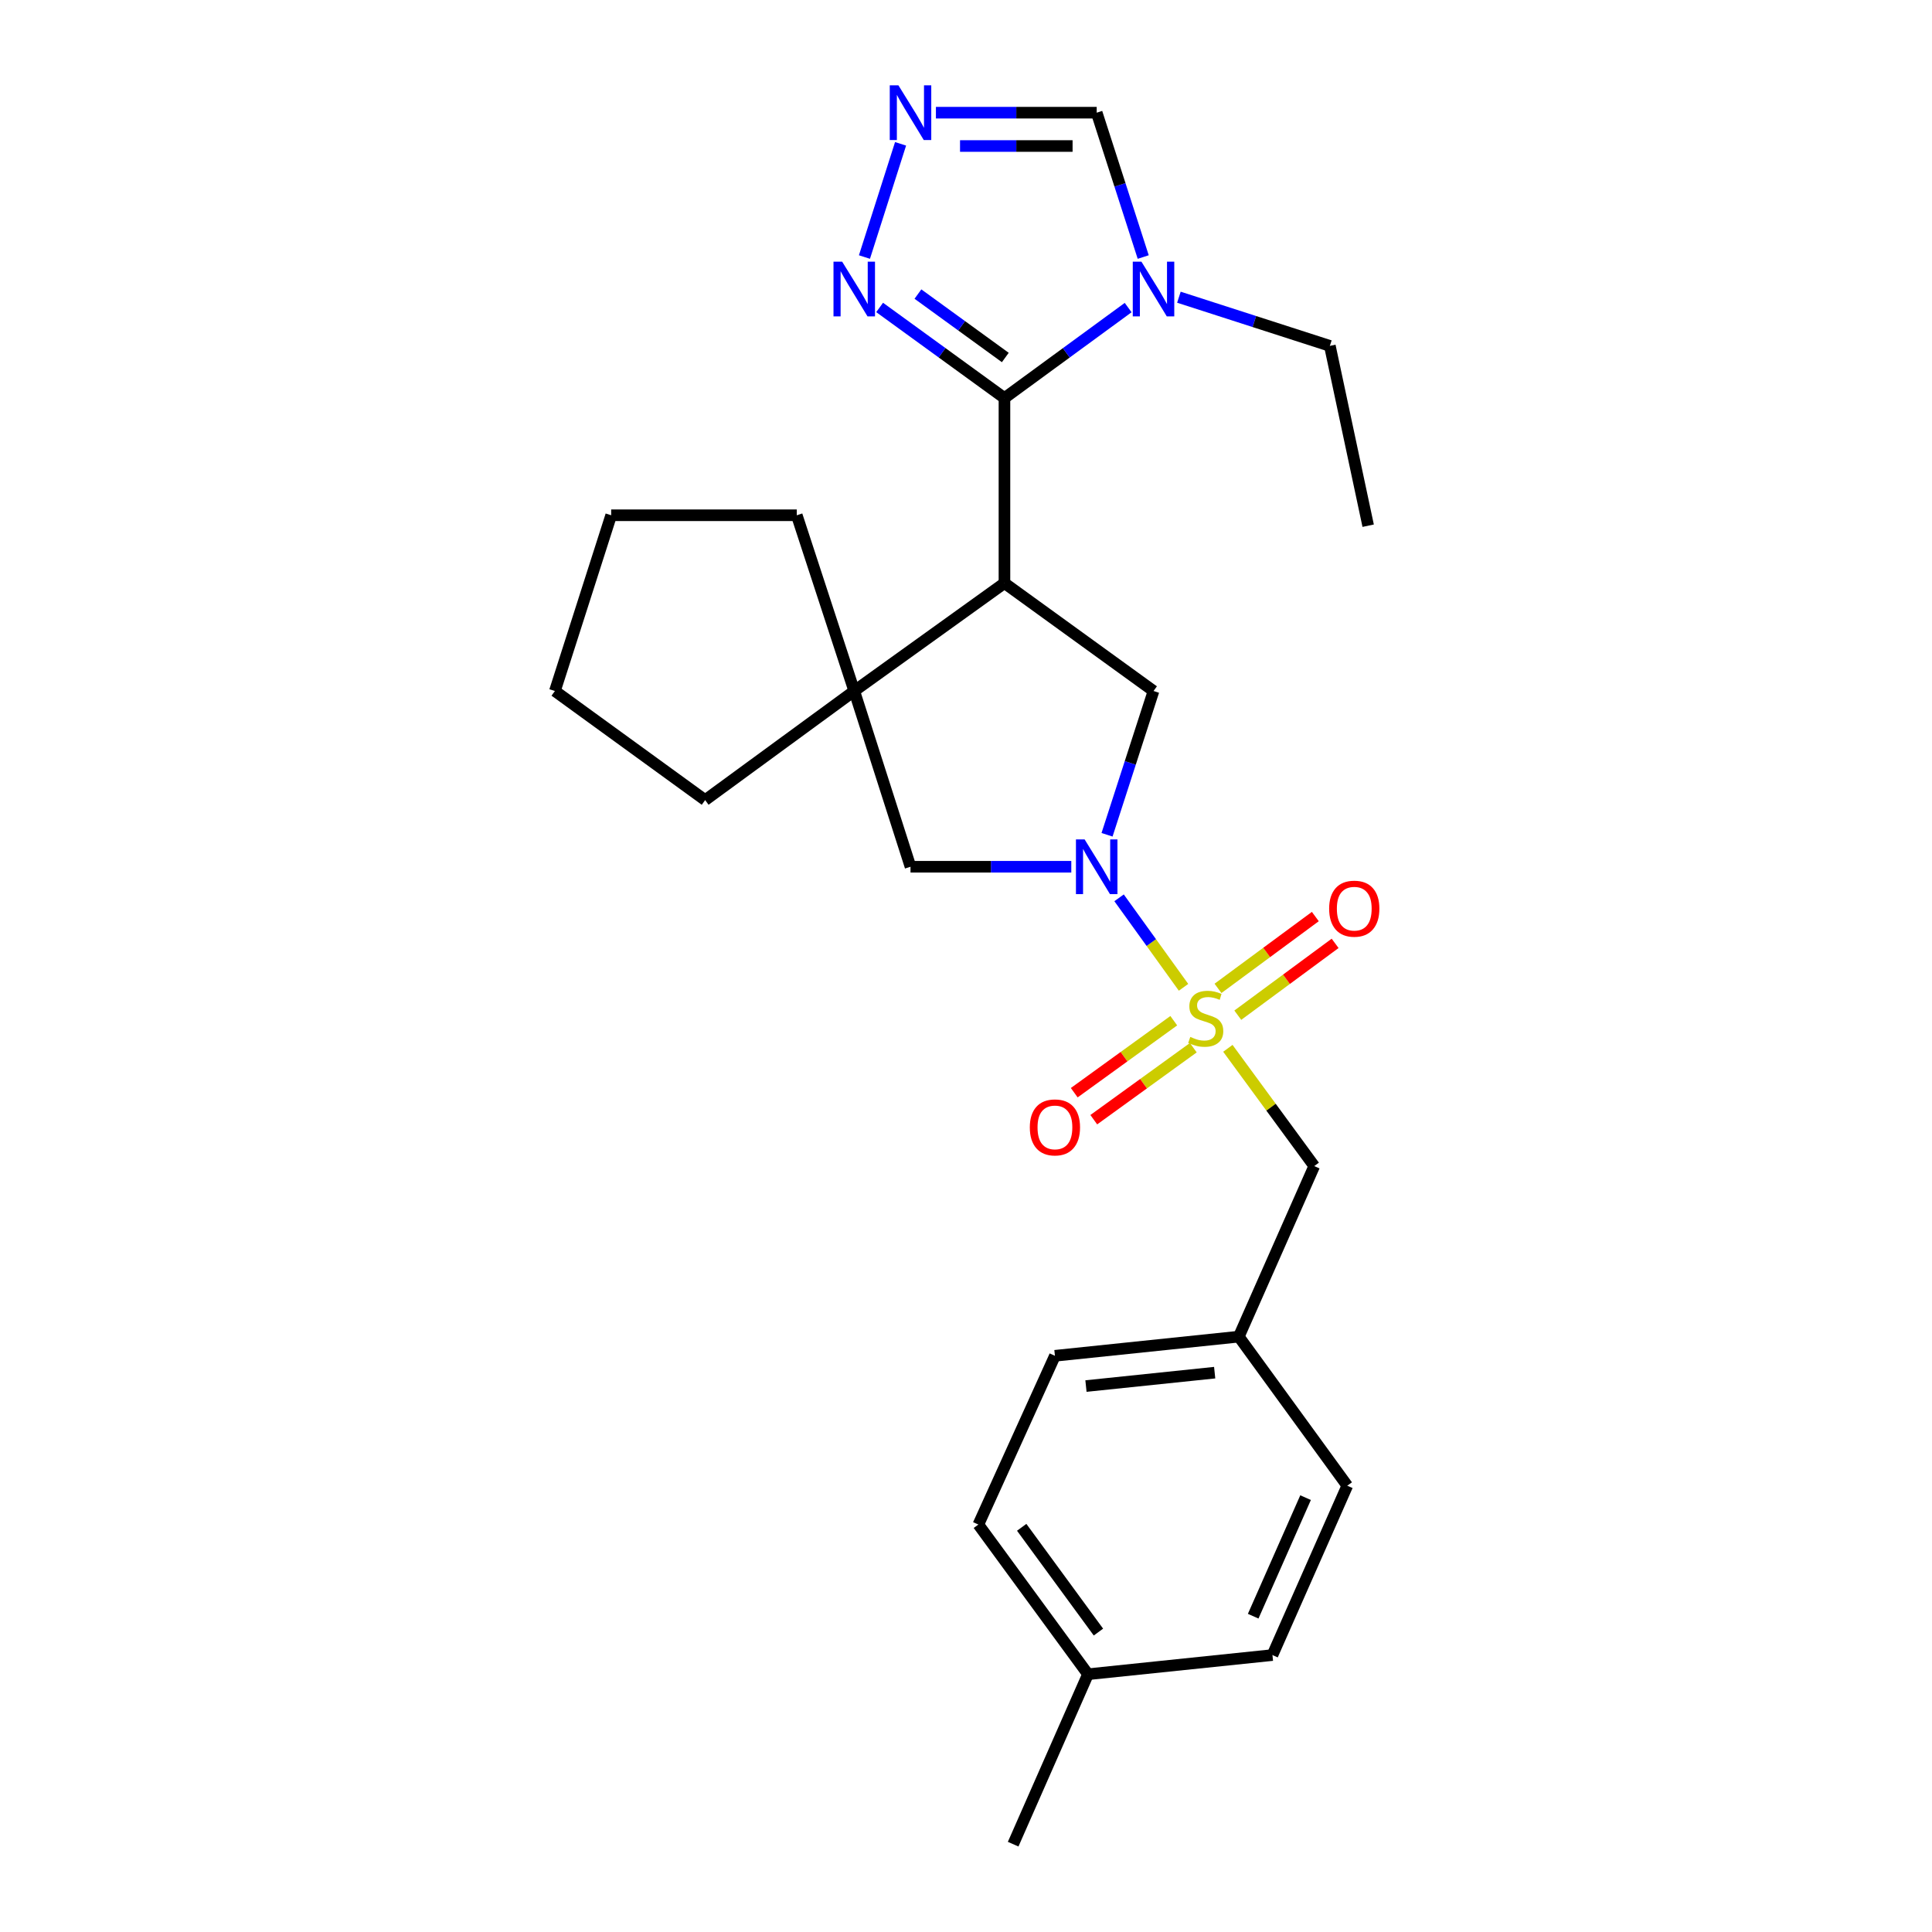 <?xml version='1.0' encoding='iso-8859-1'?>
<svg version='1.1' baseProfile='full'
              xmlns='http://www.w3.org/2000/svg'
                      xmlns:rdkit='http://www.rdkit.org/xml'
                      xmlns:xlink='http://www.w3.org/1999/xlink'
                  xml:space='preserve'
width='1000px' height='1000px' viewBox='0 0 1000 1000'>
<!-- END OF HEADER -->
<rect style='opacity:1.0;fill:#FFFFFF;stroke:none' width='1000' height='1000' x='0' y='0'> </rect>
<path class='bond-0' d='M 612.592,511.031 L 595.912,487.871' style='fill:none;fill-rule:evenodd;stroke:#CCCC00;stroke-width:6px;stroke-linecap:butt;stroke-linejoin:miter;stroke-opacity:1' />
<path class='bond-0' d='M 595.912,487.871 L 579.232,464.711' style='fill:none;fill-rule:evenodd;stroke:#0000FF;stroke-width:6px;stroke-linecap:butt;stroke-linejoin:miter;stroke-opacity:1' />
<path class='bond-10' d='M 635.54,542.609 L 657.892,573.086' style='fill:none;fill-rule:evenodd;stroke:#CCCC00;stroke-width:6px;stroke-linecap:butt;stroke-linejoin:miter;stroke-opacity:1' />
<path class='bond-10' d='M 657.892,573.086 L 680.245,603.563' style='fill:none;fill-rule:evenodd;stroke:#000000;stroke-width:6px;stroke-linecap:butt;stroke-linejoin:miter;stroke-opacity:1' />
<path class='bond-11' d='M 607.542,528.314 L 581.785,546.946' style='fill:none;fill-rule:evenodd;stroke:#CCCC00;stroke-width:6px;stroke-linecap:butt;stroke-linejoin:miter;stroke-opacity:1' />
<path class='bond-11' d='M 581.785,546.946 L 556.028,565.579' style='fill:none;fill-rule:evenodd;stroke:#FF0000;stroke-width:6px;stroke-linecap:butt;stroke-linejoin:miter;stroke-opacity:1' />
<path class='bond-11' d='M 617.653,542.29 L 591.896,560.923' style='fill:none;fill-rule:evenodd;stroke:#CCCC00;stroke-width:6px;stroke-linecap:butt;stroke-linejoin:miter;stroke-opacity:1' />
<path class='bond-11' d='M 591.896,560.923 L 566.139,579.555' style='fill:none;fill-rule:evenodd;stroke:#FF0000;stroke-width:6px;stroke-linecap:butt;stroke-linejoin:miter;stroke-opacity:1' />
<path class='bond-12' d='M 640.677,525.466 L 665.865,506.874' style='fill:none;fill-rule:evenodd;stroke:#CCCC00;stroke-width:6px;stroke-linecap:butt;stroke-linejoin:miter;stroke-opacity:1' />
<path class='bond-12' d='M 665.865,506.874 L 691.054,488.283' style='fill:none;fill-rule:evenodd;stroke:#FF0000;stroke-width:6px;stroke-linecap:butt;stroke-linejoin:miter;stroke-opacity:1' />
<path class='bond-12' d='M 630.433,511.587 L 655.621,492.995' style='fill:none;fill-rule:evenodd;stroke:#CCCC00;stroke-width:6px;stroke-linecap:butt;stroke-linejoin:miter;stroke-opacity:1' />
<path class='bond-12' d='M 655.621,492.995 L 680.81,474.404' style='fill:none;fill-rule:evenodd;stroke:#FF0000;stroke-width:6px;stroke-linecap:butt;stroke-linejoin:miter;stroke-opacity:1' />
<path class='bond-5' d='M 573.001,432.078 L 585.031,394.87' style='fill:none;fill-rule:evenodd;stroke:#0000FF;stroke-width:6px;stroke-linecap:butt;stroke-linejoin:miter;stroke-opacity:1' />
<path class='bond-5' d='M 585.031,394.87 L 597.061,357.662' style='fill:none;fill-rule:evenodd;stroke:#000000;stroke-width:6px;stroke-linecap:butt;stroke-linejoin:miter;stroke-opacity:1' />
<path class='bond-8' d='M 554.5,448.628 L 512.89,448.628' style='fill:none;fill-rule:evenodd;stroke:#0000FF;stroke-width:6px;stroke-linecap:butt;stroke-linejoin:miter;stroke-opacity:1' />
<path class='bond-8' d='M 512.89,448.628 L 471.279,448.628' style='fill:none;fill-rule:evenodd;stroke:#000000;stroke-width:6px;stroke-linecap:butt;stroke-linejoin:miter;stroke-opacity:1' />
<path class='bond-1' d='M 519.905,301.81 L 597.061,357.662' style='fill:none;fill-rule:evenodd;stroke:#000000;stroke-width:6px;stroke-linecap:butt;stroke-linejoin:miter;stroke-opacity:1' />
<path class='bond-2' d='M 519.905,301.81 L 519.905,206.034' style='fill:none;fill-rule:evenodd;stroke:#000000;stroke-width:6px;stroke-linecap:butt;stroke-linejoin:miter;stroke-opacity:1' />
<path class='bond-26' d='M 519.905,301.81 L 442.155,357.662' style='fill:none;fill-rule:evenodd;stroke:#000000;stroke-width:6px;stroke-linecap:butt;stroke-linejoin:miter;stroke-opacity:1' />
<path class='bond-3' d='M 519.905,206.034 L 551.918,182.617' style='fill:none;fill-rule:evenodd;stroke:#000000;stroke-width:6px;stroke-linecap:butt;stroke-linejoin:miter;stroke-opacity:1' />
<path class='bond-3' d='M 551.918,182.617 L 583.931,159.201' style='fill:none;fill-rule:evenodd;stroke:#0000FF;stroke-width:6px;stroke-linecap:butt;stroke-linejoin:miter;stroke-opacity:1' />
<path class='bond-6' d='M 519.905,206.034 L 487.601,182.585' style='fill:none;fill-rule:evenodd;stroke:#000000;stroke-width:6px;stroke-linecap:butt;stroke-linejoin:miter;stroke-opacity:1' />
<path class='bond-6' d='M 487.601,182.585 L 455.297,159.136' style='fill:none;fill-rule:evenodd;stroke:#0000FF;stroke-width:6px;stroke-linecap:butt;stroke-linejoin:miter;stroke-opacity:1' />
<path class='bond-6' d='M 520.347,185.039 L 497.734,168.625' style='fill:none;fill-rule:evenodd;stroke:#000000;stroke-width:6px;stroke-linecap:butt;stroke-linejoin:miter;stroke-opacity:1' />
<path class='bond-6' d='M 497.734,168.625 L 475.121,152.211' style='fill:none;fill-rule:evenodd;stroke:#0000FF;stroke-width:6px;stroke-linecap:butt;stroke-linejoin:miter;stroke-opacity:1' />
<path class='bond-9' d='M 591.726,133.04 L 579.688,95.682' style='fill:none;fill-rule:evenodd;stroke:#0000FF;stroke-width:6px;stroke-linecap:butt;stroke-linejoin:miter;stroke-opacity:1' />
<path class='bond-9' d='M 579.688,95.682 L 567.649,58.325' style='fill:none;fill-rule:evenodd;stroke:#000000;stroke-width:6px;stroke-linecap:butt;stroke-linejoin:miter;stroke-opacity:1' />
<path class='bond-14' d='M 610.198,153.833 L 649.266,166.43' style='fill:none;fill-rule:evenodd;stroke:#0000FF;stroke-width:6px;stroke-linecap:butt;stroke-linejoin:miter;stroke-opacity:1' />
<path class='bond-14' d='M 649.266,166.43 L 688.333,179.028' style='fill:none;fill-rule:evenodd;stroke:#000000;stroke-width:6px;stroke-linecap:butt;stroke-linejoin:miter;stroke-opacity:1' />
<path class='bond-4' d='M 442.155,357.662 L 471.279,448.628' style='fill:none;fill-rule:evenodd;stroke:#000000;stroke-width:6px;stroke-linecap:butt;stroke-linejoin:miter;stroke-opacity:1' />
<path class='bond-16' d='M 442.155,357.662 L 412.408,266.697' style='fill:none;fill-rule:evenodd;stroke:#000000;stroke-width:6px;stroke-linecap:butt;stroke-linejoin:miter;stroke-opacity:1' />
<path class='bond-17' d='M 442.155,357.662 L 364.989,414.128' style='fill:none;fill-rule:evenodd;stroke:#000000;stroke-width:6px;stroke-linecap:butt;stroke-linejoin:miter;stroke-opacity:1' />
<path class='bond-7' d='M 447.437,133.042 L 466.135,74.445' style='fill:none;fill-rule:evenodd;stroke:#0000FF;stroke-width:6px;stroke-linecap:butt;stroke-linejoin:miter;stroke-opacity:1' />
<path class='bond-29' d='M 484.428,58.325 L 526.039,58.325' style='fill:none;fill-rule:evenodd;stroke:#0000FF;stroke-width:6px;stroke-linecap:butt;stroke-linejoin:miter;stroke-opacity:1' />
<path class='bond-29' d='M 526.039,58.325 L 567.649,58.325' style='fill:none;fill-rule:evenodd;stroke:#000000;stroke-width:6px;stroke-linecap:butt;stroke-linejoin:miter;stroke-opacity:1' />
<path class='bond-29' d='M 496.911,75.575 L 526.039,75.575' style='fill:none;fill-rule:evenodd;stroke:#0000FF;stroke-width:6px;stroke-linecap:butt;stroke-linejoin:miter;stroke-opacity:1' />
<path class='bond-29' d='M 526.039,75.575 L 555.166,75.575' style='fill:none;fill-rule:evenodd;stroke:#000000;stroke-width:6px;stroke-linecap:butt;stroke-linejoin:miter;stroke-opacity:1' />
<path class='bond-13' d='M 680.245,603.563 L 641.202,691.845' style='fill:none;fill-rule:evenodd;stroke:#000000;stroke-width:6px;stroke-linecap:butt;stroke-linejoin:miter;stroke-opacity:1' />
<path class='bond-18' d='M 641.202,691.845 L 697.351,769.001' style='fill:none;fill-rule:evenodd;stroke:#000000;stroke-width:6px;stroke-linecap:butt;stroke-linejoin:miter;stroke-opacity:1' />
<path class='bond-19' d='M 641.202,691.845 L 546.029,701.754' style='fill:none;fill-rule:evenodd;stroke:#000000;stroke-width:6px;stroke-linecap:butt;stroke-linejoin:miter;stroke-opacity:1' />
<path class='bond-19' d='M 628.713,710.489 L 562.092,717.425' style='fill:none;fill-rule:evenodd;stroke:#000000;stroke-width:6px;stroke-linecap:butt;stroke-linejoin:miter;stroke-opacity:1' />
<path class='bond-23' d='M 688.333,179.028 L 708.161,272.102' style='fill:none;fill-rule:evenodd;stroke:#000000;stroke-width:6px;stroke-linecap:butt;stroke-linejoin:miter;stroke-opacity:1' />
<path class='bond-15' d='M 563.145,866.579 L 506.402,789.107' style='fill:none;fill-rule:evenodd;stroke:#000000;stroke-width:6px;stroke-linecap:butt;stroke-linejoin:miter;stroke-opacity:1' />
<path class='bond-15' d='M 568.55,844.766 L 528.83,790.535' style='fill:none;fill-rule:evenodd;stroke:#000000;stroke-width:6px;stroke-linecap:butt;stroke-linejoin:miter;stroke-opacity:1' />
<path class='bond-22' d='M 563.145,866.579 L 524.409,954.545' style='fill:none;fill-rule:evenodd;stroke:#000000;stroke-width:6px;stroke-linecap:butt;stroke-linejoin:miter;stroke-opacity:1' />
<path class='bond-27' d='M 563.145,866.579 L 658.615,856.661' style='fill:none;fill-rule:evenodd;stroke:#000000;stroke-width:6px;stroke-linecap:butt;stroke-linejoin:miter;stroke-opacity:1' />
<path class='bond-25' d='M 412.408,266.697 L 316.344,266.697' style='fill:none;fill-rule:evenodd;stroke:#000000;stroke-width:6px;stroke-linecap:butt;stroke-linejoin:miter;stroke-opacity:1' />
<path class='bond-24' d='M 364.989,414.128 L 287.22,357.662' style='fill:none;fill-rule:evenodd;stroke:#000000;stroke-width:6px;stroke-linecap:butt;stroke-linejoin:miter;stroke-opacity:1' />
<path class='bond-20' d='M 697.351,769.001 L 658.615,856.661' style='fill:none;fill-rule:evenodd;stroke:#000000;stroke-width:6px;stroke-linecap:butt;stroke-linejoin:miter;stroke-opacity:1' />
<path class='bond-20' d='M 675.763,775.178 L 648.647,836.539' style='fill:none;fill-rule:evenodd;stroke:#000000;stroke-width:6px;stroke-linecap:butt;stroke-linejoin:miter;stroke-opacity:1' />
<path class='bond-21' d='M 546.029,701.754 L 506.402,789.107' style='fill:none;fill-rule:evenodd;stroke:#000000;stroke-width:6px;stroke-linecap:butt;stroke-linejoin:miter;stroke-opacity:1' />
<path class='bond-28' d='M 287.22,357.662 L 316.344,266.697' style='fill:none;fill-rule:evenodd;stroke:#000000;stroke-width:6px;stroke-linecap:butt;stroke-linejoin:miter;stroke-opacity:1' />
<path  class='atom-0' d='M 616.086 536.711
Q 616.406 536.831, 617.726 537.391
Q 619.046 537.951, 620.486 538.311
Q 621.966 538.631, 623.406 538.631
Q 626.086 538.631, 627.646 537.351
Q 629.206 536.031, 629.206 533.751
Q 629.206 532.191, 628.406 531.231
Q 627.646 530.271, 626.446 529.751
Q 625.246 529.231, 623.246 528.631
Q 620.726 527.871, 619.206 527.151
Q 617.726 526.431, 616.646 524.911
Q 615.606 523.391, 615.606 520.831
Q 615.606 517.271, 618.006 515.071
Q 620.446 512.871, 625.246 512.871
Q 628.526 512.871, 632.246 514.431
L 631.326 517.511
Q 627.926 516.111, 625.366 516.111
Q 622.606 516.111, 621.086 517.271
Q 619.566 518.391, 619.606 520.351
Q 619.606 521.871, 620.366 522.791
Q 621.166 523.711, 622.286 524.231
Q 623.446 524.751, 625.366 525.351
Q 627.926 526.151, 629.446 526.951
Q 630.966 527.751, 632.046 529.391
Q 633.166 530.991, 633.166 533.751
Q 633.166 537.671, 630.526 539.791
Q 627.926 541.871, 623.566 541.871
Q 621.046 541.871, 619.126 541.311
Q 617.246 540.791, 615.006 539.871
L 616.086 536.711
' fill='#CCCC00'/>
<path  class='atom-1' d='M 561.389 434.468
L 570.669 449.468
Q 571.589 450.948, 573.069 453.628
Q 574.549 456.308, 574.629 456.468
L 574.629 434.468
L 578.389 434.468
L 578.389 462.788
L 574.509 462.788
L 564.549 446.388
Q 563.389 444.468, 562.149 442.268
Q 560.949 440.068, 560.589 439.388
L 560.589 462.788
L 556.909 462.788
L 556.909 434.468
L 561.389 434.468
' fill='#0000FF'/>
<path  class='atom-4' d='M 590.801 135.437
L 600.081 150.437
Q 601.001 151.917, 602.481 154.597
Q 603.961 157.277, 604.041 157.437
L 604.041 135.437
L 607.801 135.437
L 607.801 163.757
L 603.921 163.757
L 593.961 147.357
Q 592.801 145.437, 591.561 143.237
Q 590.361 141.037, 590.001 140.357
L 590.001 163.757
L 586.321 163.757
L 586.321 135.437
L 590.801 135.437
' fill='#0000FF'/>
<path  class='atom-7' d='M 435.895 135.437
L 445.175 150.437
Q 446.095 151.917, 447.575 154.597
Q 449.055 157.277, 449.135 157.437
L 449.135 135.437
L 452.895 135.437
L 452.895 163.757
L 449.015 163.757
L 439.055 147.357
Q 437.895 145.437, 436.655 143.237
Q 435.455 141.037, 435.095 140.357
L 435.095 163.757
L 431.415 163.757
L 431.415 135.437
L 435.895 135.437
' fill='#0000FF'/>
<path  class='atom-8' d='M 465.019 44.165
L 474.299 59.165
Q 475.219 60.645, 476.699 63.325
Q 478.179 66.005, 478.259 66.165
L 478.259 44.165
L 482.019 44.165
L 482.019 72.485
L 478.139 72.485
L 468.179 56.085
Q 467.019 54.165, 465.779 51.965
Q 464.579 49.765, 464.219 49.085
L 464.219 72.485
L 460.539 72.485
L 460.539 44.165
L 465.019 44.165
' fill='#0000FF'/>
<path  class='atom-12' d='M 533.029 583.537
Q 533.029 576.737, 536.389 572.937
Q 539.749 569.137, 546.029 569.137
Q 552.309 569.137, 555.669 572.937
Q 559.029 576.737, 559.029 583.537
Q 559.029 590.417, 555.629 594.337
Q 552.229 598.217, 546.029 598.217
Q 539.789 598.217, 536.389 594.337
Q 533.029 590.457, 533.029 583.537
M 546.029 595.017
Q 550.349 595.017, 552.669 592.137
Q 555.029 589.217, 555.029 583.537
Q 555.029 577.977, 552.669 575.177
Q 550.349 572.337, 546.029 572.337
Q 541.709 572.337, 539.349 575.137
Q 537.029 577.937, 537.029 583.537
Q 537.029 589.257, 539.349 592.137
Q 541.709 595.017, 546.029 595.017
' fill='#FF0000'/>
<path  class='atom-13' d='M 687.964 470.328
Q 687.964 463.528, 691.324 459.728
Q 694.684 455.928, 700.964 455.928
Q 707.244 455.928, 710.604 459.728
Q 713.964 463.528, 713.964 470.328
Q 713.964 477.208, 710.564 481.128
Q 707.164 485.008, 700.964 485.008
Q 694.724 485.008, 691.324 481.128
Q 687.964 477.248, 687.964 470.328
M 700.964 481.808
Q 705.284 481.808, 707.604 478.928
Q 709.964 476.008, 709.964 470.328
Q 709.964 464.768, 707.604 461.968
Q 705.284 459.128, 700.964 459.128
Q 696.644 459.128, 694.284 461.928
Q 691.964 464.728, 691.964 470.328
Q 691.964 476.048, 694.284 478.928
Q 696.644 481.808, 700.964 481.808
' fill='#FF0000'/>
</svg>
